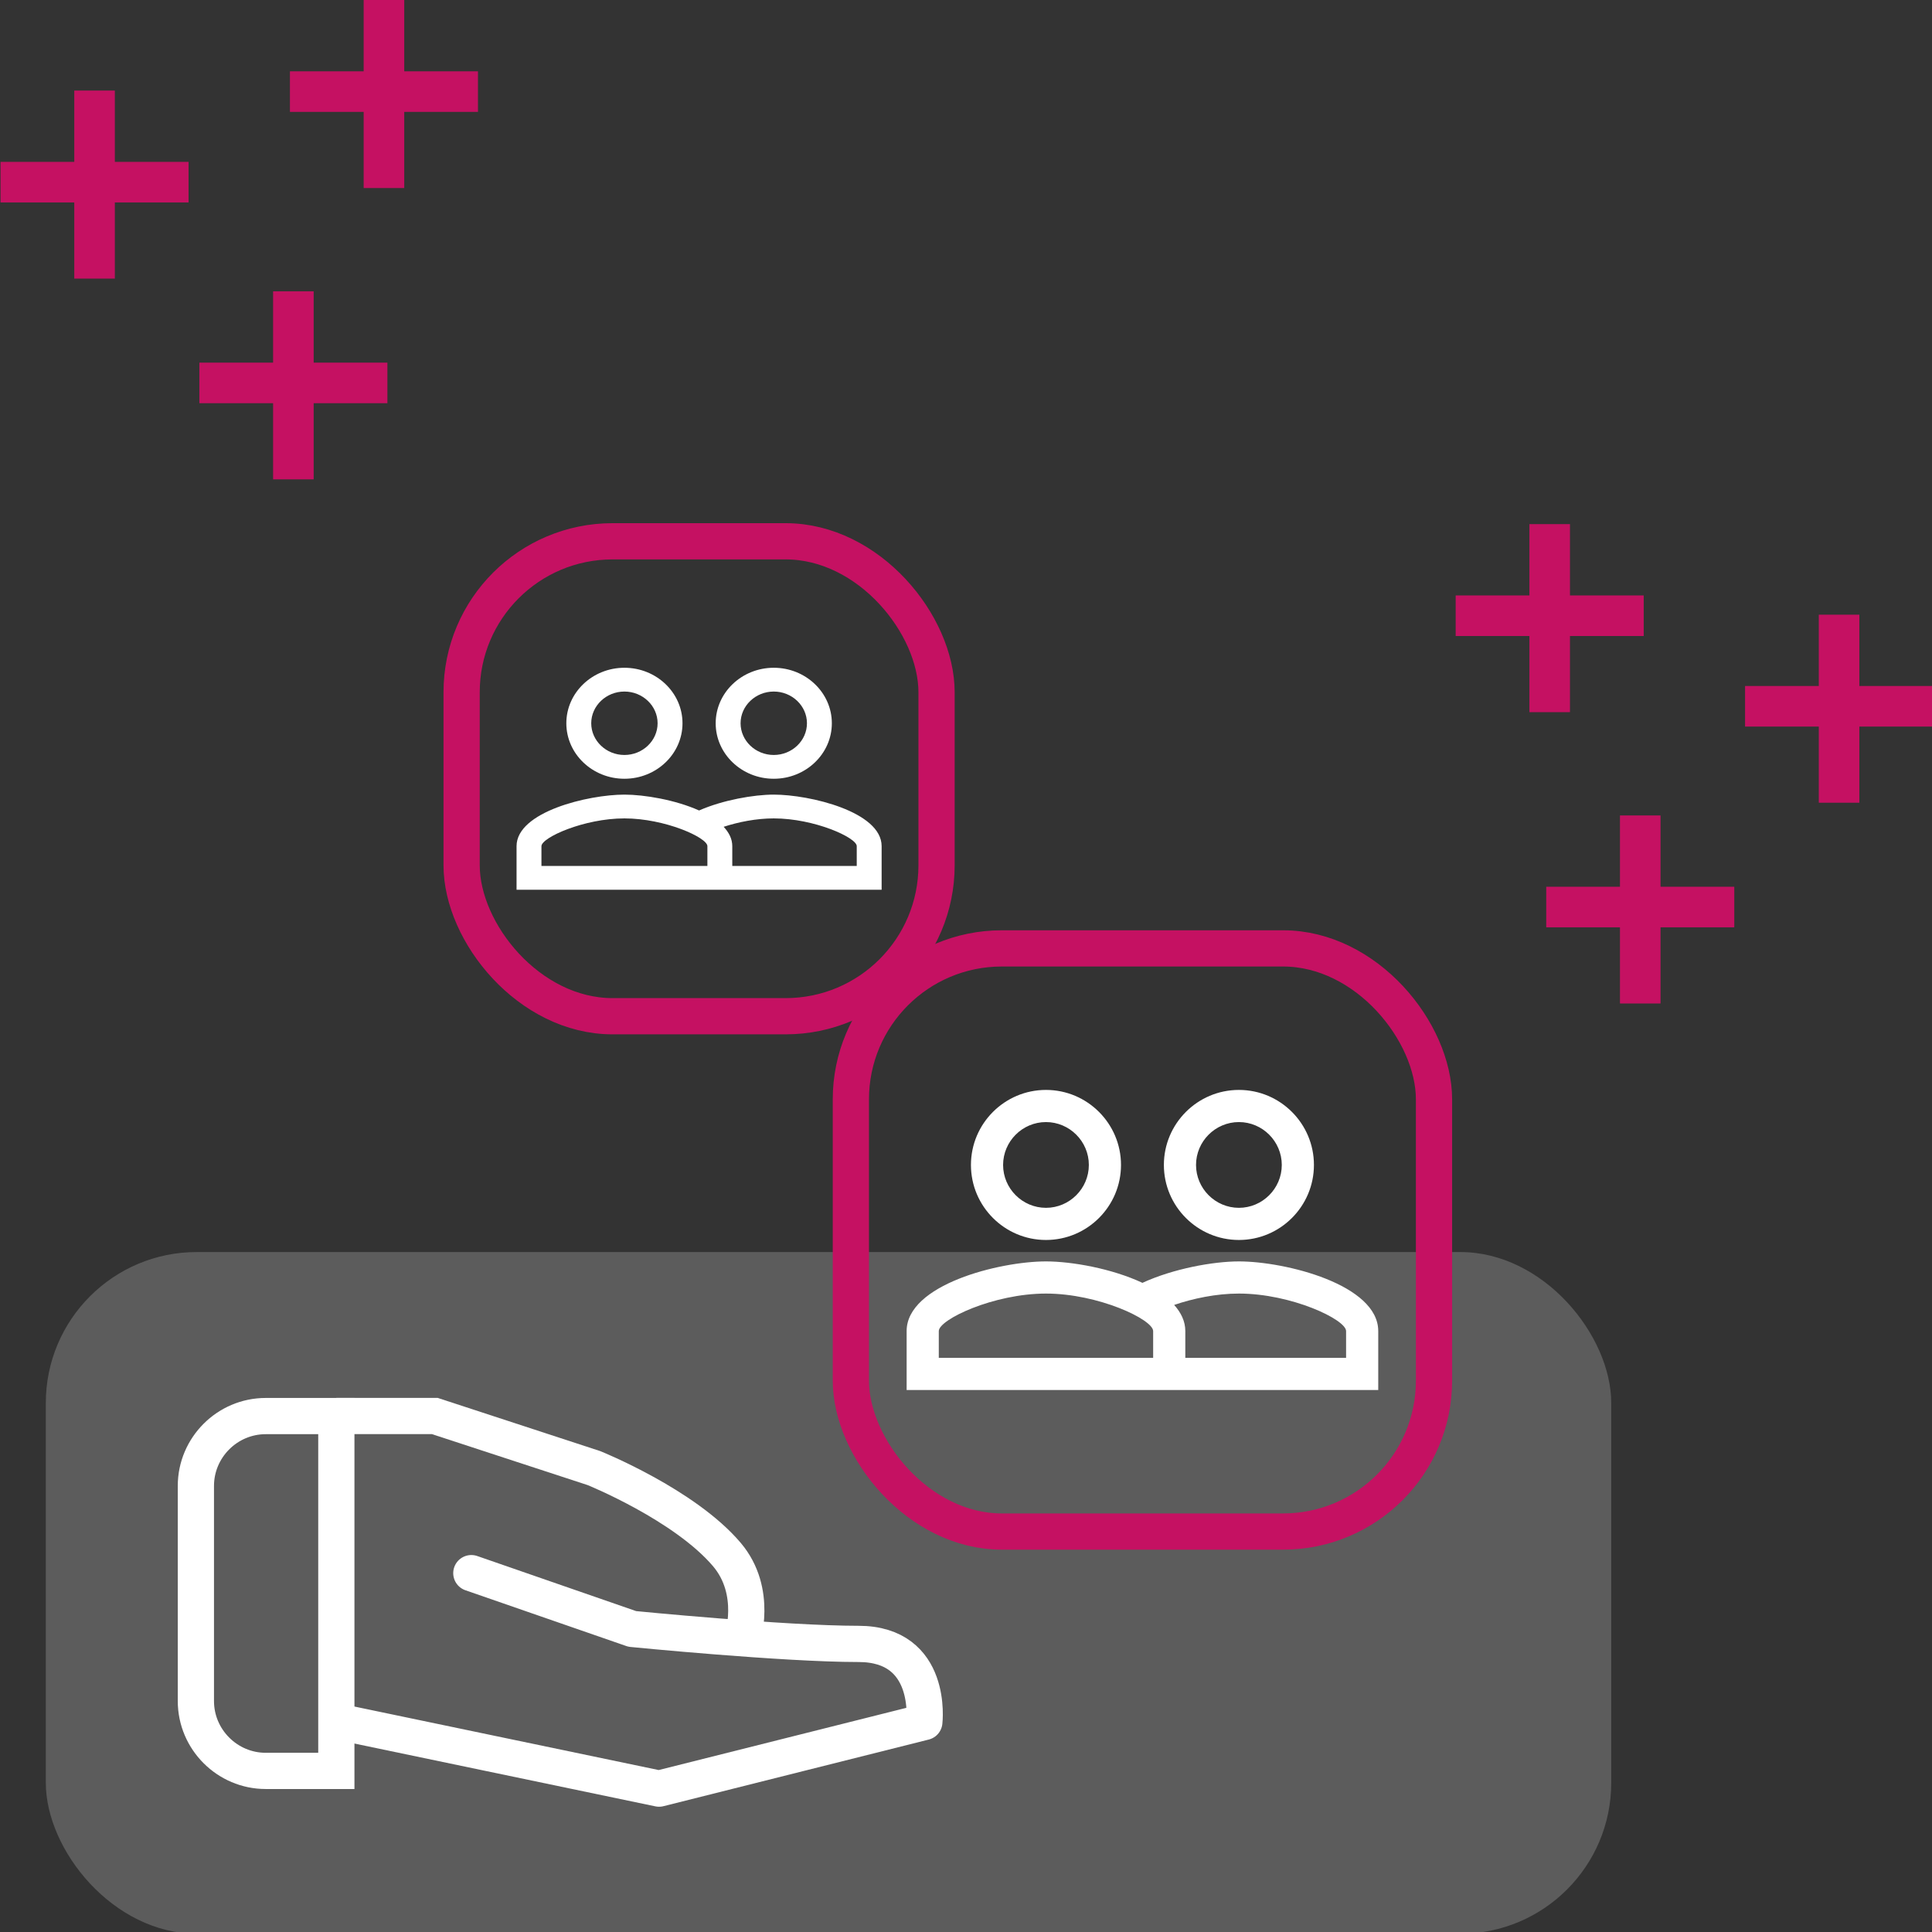 <?xml version="1.0" encoding="UTF-8"?><svg id="Ebene_1" xmlns="http://www.w3.org/2000/svg" width="640" height="640" viewBox="0 0 640 640"><rect x="0" y="0" width="640" height="640" fill="#333333" stroke="none"/><rect x="15.175" y="414.758" width="518.567" height="225.808" rx="50" ry="50" fill="#fff" opacity=".2"/><path d="m111.417,586.633h-23.395c-12.723,0-23.133-10.41-23.133-23.133v-71.275c0-12.723,10.41-23.133,23.133-23.133h23.395v117.54Z" fill="none" stroke="#fff" stroke-miterlimit="10" stroke-width="12"/><path d="m111.417,469.076h32.627s52.711,17.253,52.711,17.253c0,0,30.01,12.091,44.034,28.635,10.444,12.32,5.027,28.278,5.027,28.278" fill="none" stroke="#fff" stroke-miterlimit="10" stroke-width="12"/><path d="m112.565,570.432l105.76,22.073,87.875-22.073s3.087-25.866-21.818-25.866-74.939-4.961-74.939-4.961l-53.307-18.481" fill="none" stroke="#fff" stroke-linecap="round" stroke-linejoin="round" stroke-width="12"/><rect x="512.209" y="294.554" width="62.291" height="13.439" transform="translate(844.628 -242.082) rotate(90)" fill="#c51162"/><rect x="512.209" y="293.751" width="62.291" height="13.439" transform="translate(1086.71 600.941) rotate(180)" fill="#c51162"/><rect x="578.074" y="228.051" width="62.291" height="13.439" transform="translate(843.99 -374.45) rotate(90)" fill="#c51162"/><rect x="578.074" y="227.248" width="62.291" height="13.439" transform="translate(1218.44 467.934) rotate(180)" fill="#c51162"/><rect x="482.209" y="198.051" width="62.291" height="13.439" transform="translate(718.125 -308.585) rotate(90)" fill="#c51162"/><rect x="482.209" y="197.248" width="62.291" height="13.439" transform="translate(1026.71 407.934) rotate(180)" fill="#c51162"/><rect x="66.043" y="120.93" width="62.291" height="13.439" transform="translate(224.838 30.46) rotate(90)" fill="#c51162"/><rect x="66.043" y="120.127" width="62.291" height="13.439" fill="#c51162"/><rect x=".178" y="54.426" width="62.291" height="13.439" transform="translate(92.47 29.822) rotate(90)" fill="#c51162"/><rect x=".178" y="53.624" width="62.291" height="13.439" fill="#c51162"/><rect x="96.043" y="24.426" width="62.291" height="13.439" transform="translate(158.335 -96.043) rotate(90)" fill="#c51162"/><rect x="96.043" y="23.624" width="62.291" height="13.439" fill="#c51162"/><path d="m410.403,417.859c-8.522,0-21.801,2.414-31.956,7.101-10.155-4.758-23.434-7.101-31.956-7.101-15.41,0-46.158,7.669-46.158,23.079v19.529h156.228v-19.529c0-15.41-30.749-23.079-46.158-23.079Zm-28.405,31.956h-71.013v-8.877c0-3.835,18.179-12.427,35.506-12.427s35.506,8.593,35.506,12.427v8.877Zm63.912,0h-53.26v-8.877c0-3.267-1.42-6.107-3.693-8.664,6.249-2.13,13.919-3.764,21.446-3.764,17.327,0,35.506,8.593,35.506,12.427v8.877Zm-99.418-39.057c13.705,0,24.854-11.149,24.854-24.854s-11.149-24.854-24.854-24.854-24.854,11.149-24.854,24.854,11.149,24.854,24.854,24.854Zm0-39.057c7.811,0,14.203,6.391,14.203,14.203s-6.391,14.203-14.203,14.203-14.203-6.391-14.203-14.203,6.391-14.203,14.203-14.203Zm63.912,39.057c13.705,0,24.854-11.149,24.854-24.854s-11.149-24.854-24.854-24.854-24.854,11.149-24.854,24.854,11.149,24.854,24.854,24.854Zm0-39.057c7.811,0,14.203,6.391,14.203,14.203s-6.391,14.203-14.203,14.203-14.203-6.391-14.203-14.203,6.391-14.203,14.203-14.203Z" fill="#fff"/><rect x="281.86" y="314.17" width="193.175" height="193.175" rx="50" ry="50" fill="none" stroke="#c51162" stroke-linecap="round" stroke-miterlimit="10" stroke-width="12"/><path d="m256.32,263.227c-6.597,0-16.876,1.786-24.737,5.253-7.861-3.519-18.14-5.253-24.737-5.253-11.929,0-35.731,5.673-35.731,17.071v14.444h120.936v-14.444c0-11.398-23.802-17.071-35.731-17.071Zm-21.988,23.636h-54.971v-6.566c0-2.836,14.073-9.192,27.486-9.192s27.486,6.356,27.486,9.192v6.566Zm49.474,0h-41.228v-6.566c0-2.416-1.099-4.517-2.858-6.408,4.837-1.576,10.774-2.784,16.601-2.784,13.413,0,27.486,6.356,27.486,9.192v6.566Zm-76.96-28.889c10.609,0,19.24-8.246,19.24-18.384s-8.63-18.384-19.24-18.384-19.24,8.246-19.24,18.384,8.63,18.384,19.24,18.384Zm0-28.889c6.047,0,10.994,4.727,10.994,10.505s-4.947,10.505-10.994,10.505-10.994-4.727-10.994-10.505,4.947-10.505,10.994-10.505Zm49.474,28.889c10.609,0,19.24-8.246,19.24-18.384s-8.63-18.384-19.24-18.384-19.24,8.246-19.24,18.384,8.63,18.384,19.24,18.384Zm0-28.889c6.047,0,10.994,4.727,10.994,10.505s-4.947,10.505-10.994,10.505-10.994-4.727-10.994-10.505,4.947-10.505,10.994-10.505Z" fill="#fff"/><rect x="152.919" y="179.311" width="157.327" height="157.327" rx="50" ry="50" fill="none" stroke="#c51162" stroke-linecap="round" stroke-miterlimit="10" stroke-width="12"/></svg>